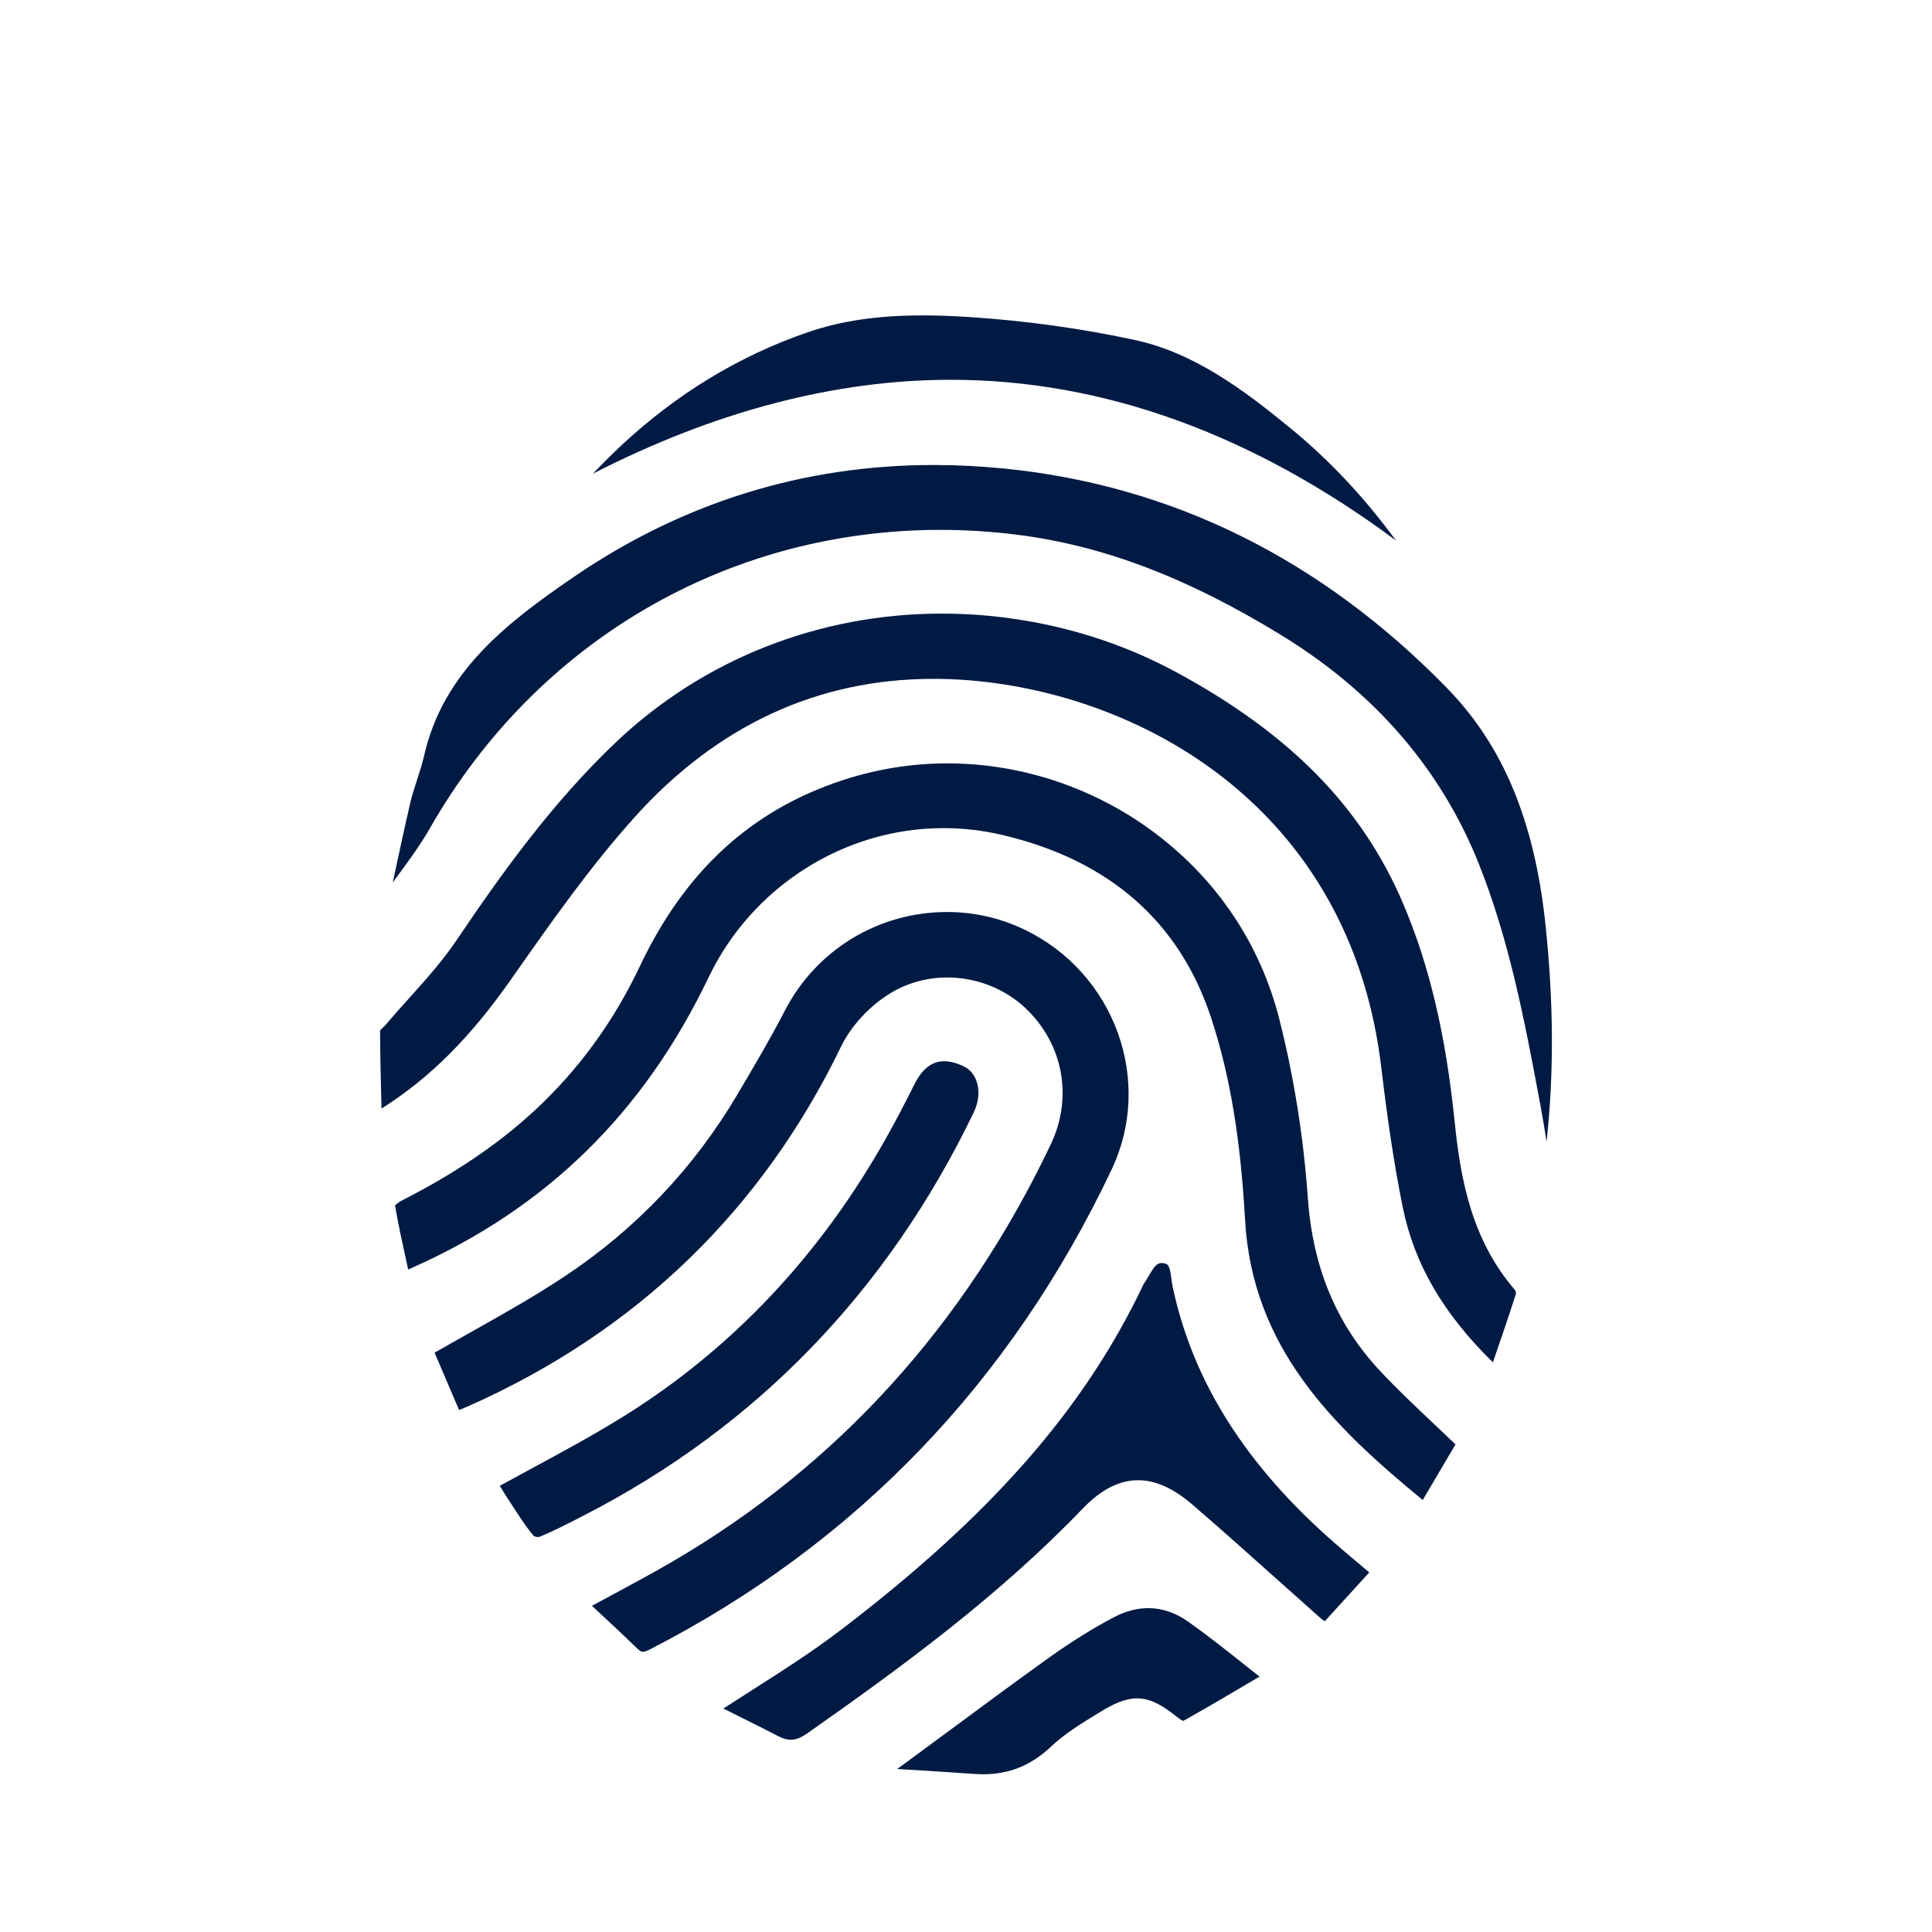 <?xml version="1.0" encoding="utf-8"?>
<!-- Generator: Adobe Illustrator 16.0.0, SVG Export Plug-In . SVG Version: 6.00 Build 0)  -->
<!DOCTYPE svg PUBLIC "-//W3C//DTD SVG 1.1//EN" "http://www.w3.org/Graphics/SVG/1.1/DTD/svg11.dtd">
<svg version="1.1" id="Layer_1" xmlns="http://www.w3.org/2000/svg" xmlns:xlink="http://www.w3.org/1999/xlink" x="0px" y="0px"
	 width="200px" height="200px" viewBox="0 0 200 200" enable-background="new 0 0 200 200" xml:space="preserve">
<path fill-rule="evenodd" clip-rule="evenodd" fill="#001A44" d="M150.595,116.207c-0.923-9.068-2.62-16.271-5.344-22.668
	c-4.252-9.99-11.73-17.61-23.533-23.979c-7.322-3.951-15.704-6.039-24.239-6.039c-12.713,0-24.7,4.74-33.751,13.347
	c-6.537,6.215-11.77,13.499-16.451,20.444c-1.47,2.181-3.25,4.159-4.972,6.073c-0.773,0.859-1.573,1.748-2.327,2.636
	c-0.13,0.153-0.277,0.294-0.406,0.417c-0.068,0.066-0.16,0.154-0.224,0.223c0.004,2.426,0.065,4.867,0.129,7.449
	c0.005,0.216,0.011,0.434,0.016,0.652c4.99-3.159,9.156-7.317,13.331-13.266l0.311-0.442c3.891-5.545,7.915-11.279,12.506-16.396
	c8.562-9.545,18.989-14.384,30.993-14.384c2.411,0,4.91,0.201,7.429,0.598c16.864,2.658,35.946,14.474,38.931,39.663
	c0.674,5.694,1.376,10.271,2.211,14.402c1.186,5.876,4.166,11.023,9.34,16.091c0.072-0.209,0.144-0.417,0.215-0.625
	c0.772-2.247,1.502-4.371,2.181-6.507c-0.002-0.102-0.07-0.305-0.127-0.374C152.371,128.364,151.199,122.152,150.595,116.207z
	 M115.088,121.04c4.338-9.167,0.311-20.284-8.979-24.779c-2.537-1.228-5.251-1.85-8.067-1.85c-7.104,0-13.538,3.911-16.793,10.207
	c-1.54,2.978-3.262,5.89-4.928,8.705c-4.511,7.626-10.552,13.973-17.955,18.865c-3.108,2.056-6.292,3.845-9.661,5.739
	c-1.216,0.685-2.466,1.387-3.715,2.104l2.536,5.938c0.373-0.153,0.692-0.286,1.009-0.427c17.355-7.715,30.322-20.238,38.542-37.223
	c0.975-2.015,2.778-4.008,4.823-5.332c1.819-1.178,3.953-1.8,6.169-1.8c2.985,0,5.919,1.144,8.049,3.14
	c3.945,3.695,4.986,9.249,2.653,14.148c-8.894,18.675-22.06,33.197-39.134,43.165c-2.104,1.227-4.22,2.364-6.459,3.568
	c-0.626,0.336-1.259,0.677-1.899,1.023c0.216,0.201,0.432,0.402,0.647,0.603c1.416,1.318,2.752,2.564,4.092,3.86
	c0.311,0.301,0.461,0.301,0.525,0.301c0.165,0,0.415-0.086,0.746-0.256C88.566,159.82,104.648,143.099,115.088,121.04z
	 M142.91,141.968c-4.548-4.839-7.009-10.712-7.523-17.955c-0.449-6.314-1.44-12.537-2.948-18.494
	c-1.951-7.718-6.378-14.367-12.802-19.226c-6.198-4.688-13.846-7.27-21.536-7.27c-3.674,0-7.313,0.58-10.817,1.725
	c-9.497,3.102-16.384,9.414-21.057,19.298c-2.709,5.729-6.382,10.759-10.918,14.947c-3.759,3.471-8.258,6.516-13.756,9.308
	c-0.236,0.12-0.507,0.33-0.662,0.481c0.335,1.95,0.757,3.872,1.203,5.9c0.054,0.245,0.108,0.491,0.162,0.737
	c0.125-0.055,0.242-0.106,0.359-0.158c13.954-6.193,24.01-16.037,30.743-30.093c4.494-9.38,14.033-15.441,24.303-15.441
	c2.039,0,4.085,0.237,6.082,0.705c11.111,2.604,18.402,9.015,21.672,19.054c1.92,5.898,2.991,12.312,3.474,20.797
	c0.748,13.184,9.023,21.317,18.394,28.997l3.39-5.756c-0.726-0.696-1.442-1.374-2.147-2.04
	C146.551,145.619,144.687,143.858,142.91,141.968z M159.989,95.739c-1.135-10.757-4.379-18.55-10.21-24.525
	c-13.023-13.345-28.456-20.987-45.867-22.714c-2.44-0.242-4.884-0.364-7.264-0.364c-13.472,0-25.998,3.895-37.231,11.575
	c-7.053,4.823-13.546,9.868-15.514,18.52c-0.201,0.881-0.479,1.735-0.748,2.561c-0.259,0.795-0.504,1.546-0.682,2.313
	c-0.627,2.696-1.217,5.454-1.788,8.12l-0.026,0.121c0.095-0.127,0.188-0.254,0.282-0.381c1.25-1.69,2.543-3.438,3.581-5.254
	c11.042-19.322,30.792-30.858,52.832-30.858c2.599,0,5.238,0.165,7.843,0.489c8.957,1.117,17.682,4.427,27.457,10.418
	c9.628,5.901,16.491,13.833,20.399,23.576c3.225,8.043,4.824,16.596,6.371,24.865l0.047,0.247c0.231,1.241,0.437,2.496,0.629,3.742
	C160.872,111.12,160.833,103.738,159.989,95.739z M138.151,159.722c-9.183-8.024-14.66-16.685-16.75-26.476
	c-0.062-0.289-0.1-0.586-0.138-0.873c-0.178-1.372-0.326-1.54-0.834-1.611c-0.064-0.01-0.127-0.014-0.187-0.014
	c-0.496,0-0.783,0.403-1.321,1.323c-0.164,0.28-0.333,0.569-0.526,0.845l-0.017,0.034c-6.115,12.896-15.799,23.945-31.396,35.828
	c-2.921,2.226-5.946,4.154-9.148,6.196c-0.968,0.618-1.958,1.25-2.947,1.892c0.698,0.354,1.399,0.703,2.101,1.053
	c1.165,0.579,2.369,1.179,3.545,1.795c0.492,0.258,0.927,0.384,1.331,0.384c0.521,0,1.059-0.208,1.692-0.653
	c9.611-6.755,19.729-14.114,28.51-23.259c1.91-1.988,3.791-2.954,5.75-2.954c1.809,0,3.65,0.829,5.632,2.533
	c2.97,2.555,5.935,5.208,8.801,7.773c1.434,1.283,2.866,2.565,4.305,3.841c0.171,0.15,0.364,0.298,0.581,0.458l4.611-5.061
	c-0.24-0.202-0.475-0.399-0.705-0.593C140.031,161.334,139.078,160.532,138.151,159.722z M144.514,55.954
	c-3.329-4.528-6.938-8.363-10.939-11.638c-4.745-3.882-9.898-7.785-16.119-9.126c-5.557-1.197-11.321-1.995-17.132-2.371
	c-1.768-0.114-3.337-0.169-4.798-0.169c-4.653,0-8.441,0.557-11.92,1.751c-7.077,2.431-13.56,6.366-19.269,11.694
	c-1.014,0.946-2.007,1.942-2.98,2.95c12.611-6.46,25.058-9.73,37.083-9.73C114.165,39.315,129.639,44.908,144.514,55.954z
	 M100.8,115.156c0.526-1.09,0.63-2.271,0.289-3.241c-0.25-0.707-0.709-1.235-1.33-1.53c-0.736-0.35-1.417-0.527-2.022-0.527
	c-1.266,0-2.273,0.784-3.08,2.396c-1.003,2.005-1.867,3.652-2.719,5.185c-6.872,12.362-16.126,22.206-27.504,29.259
	c-3.003,1.862-6.049,3.509-9.273,5.252c-1.122,0.606-2.273,1.229-3.427,1.863c0.412,0.664,0.837,1.351,1.273,2.007
	c0.141,0.212,0.281,0.425,0.421,0.639c0.604,0.923,1.175,1.795,1.849,2.563c0.075,0.036,0.257,0.089,0.44,0.089
	c0.046,0,0.076-0.004,0.084-0.004c0.002,0,0.003,0,0.002,0.001c1.416-0.573,2.825-1.298,4.187-1.999l0.458-0.235
	C78.303,147.709,91.879,133.674,100.8,115.156z M122.965,167.849c-1.299-0.912-2.678-1.375-4.099-1.375
	c-1.164,0-2.35,0.312-3.522,0.926c-2.163,1.133-4.423,2.539-6.717,4.179c-3.371,2.411-6.763,4.92-10.043,7.345
	c-1.75,1.295-3.5,2.589-5.255,3.875c-0.153,0.112-0.308,0.221-0.463,0.326c0.263,0.016,0.525,0.031,0.788,0.047
	c2.361,0.143,4.803,0.291,7.206,0.465c0.312,0.022,0.622,0.034,0.922,0.034c2.684,0,4.963-0.923,6.968-2.819
	c1.442-1.366,3.153-2.412,4.807-3.425l0.277-0.17c1.412-0.865,2.612-1.441,3.876-1.441c1.459,0,2.721,0.779,4.284,2.037
	c0.154,0.125,0.348,0.235,0.486,0.3c2.302-1.283,4.608-2.645,7.045-4.083c0.284-0.168,0.572-0.337,0.862-0.509
	c-0.578-0.455-1.139-0.899-1.687-1.334C126.728,170.661,124.863,169.184,122.965,167.849z"/>
</svg>
